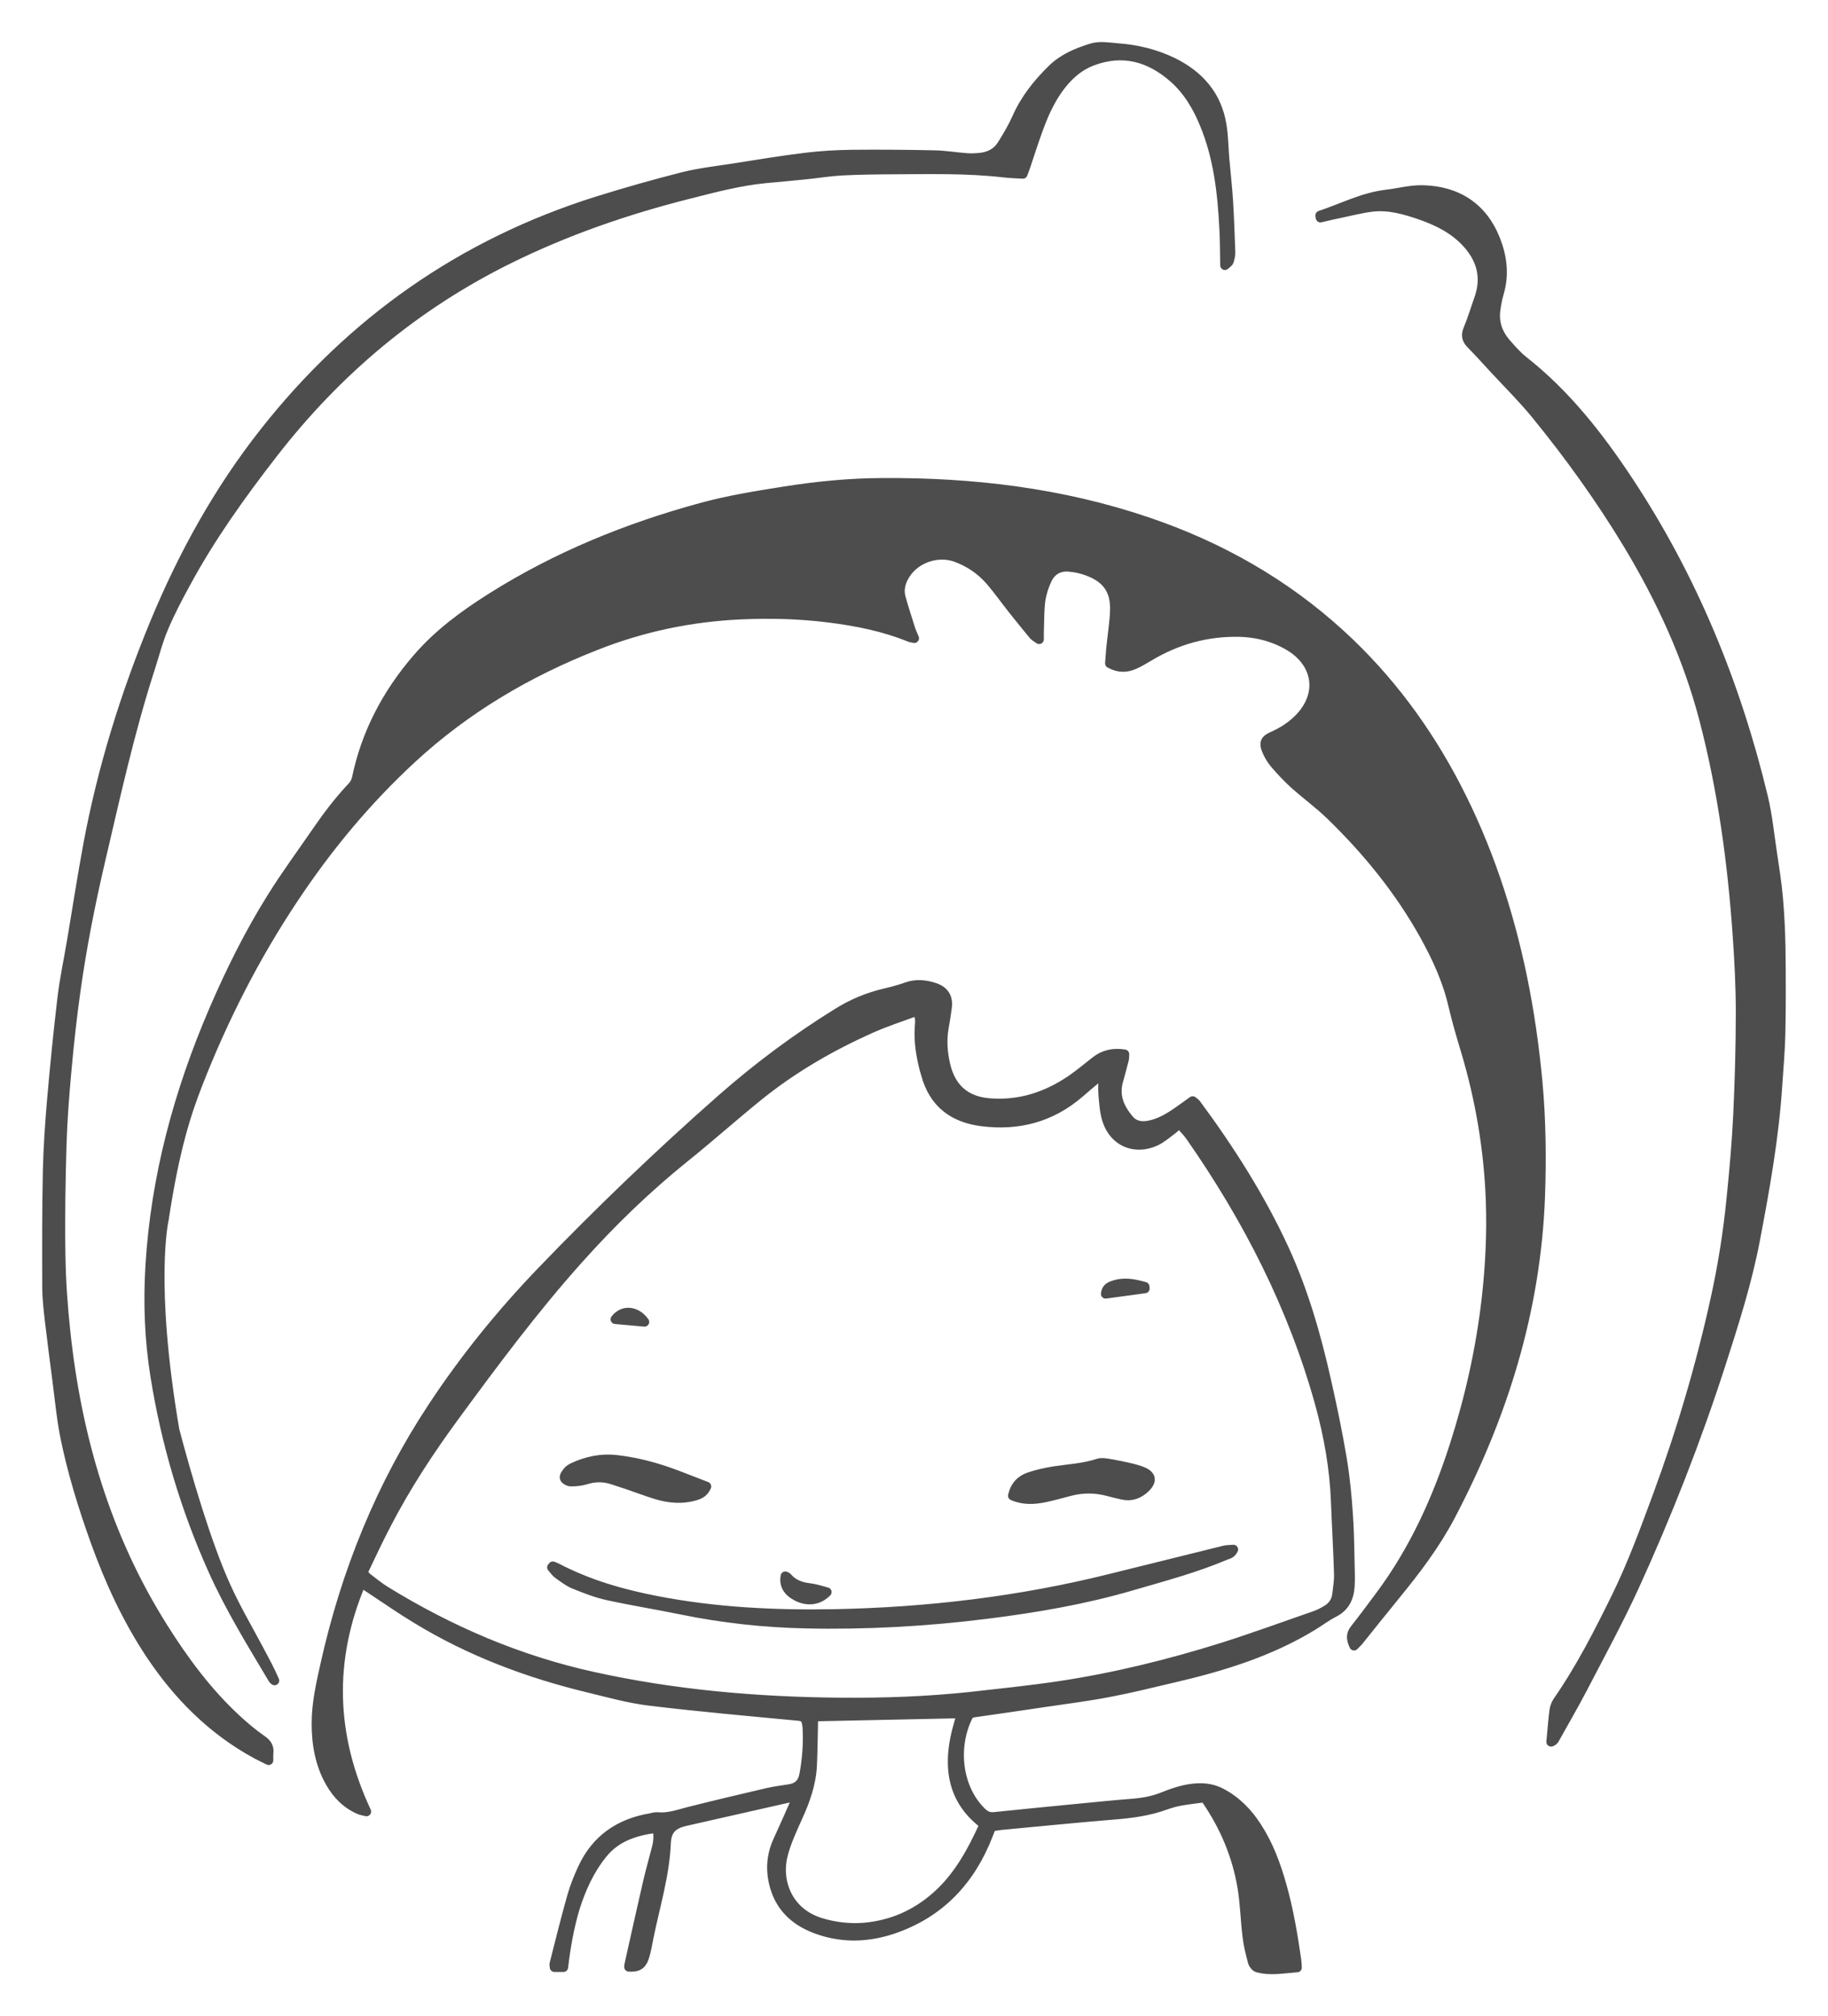 <svg width="39" height="43" viewBox="0 0 39 43" fill="none" xmlns="http://www.w3.org/2000/svg">
<path fill-rule="evenodd" clip-rule="evenodd" d="M28.888 35.098C28.828 34.967 28.809 34.862 28.899 34.748C29.084 34.513 29.262 34.274 29.44 34.034C30.168 33.059 30.66 31.971 31.03 30.82C31.358 29.799 31.59 28.758 31.712 27.691C31.791 26.991 31.825 26.291 31.799 25.59C31.758 24.507 31.577 23.441 31.265 22.4C31.169 22.081 31.075 21.761 30.999 21.437C30.876 20.904 30.651 20.419 30.39 19.947C29.858 18.991 29.175 18.152 28.392 17.392C28.148 17.155 27.871 16.953 27.617 16.727C27.465 16.588 27.324 16.44 27.191 16.283C27.117 16.195 27.058 16.09 27.015 15.983C26.96 15.839 26.998 15.769 27.14 15.707C27.369 15.606 27.574 15.474 27.744 15.291C28.183 14.813 28.121 14.209 27.593 13.834C27.497 13.768 27.392 13.712 27.285 13.664C27.024 13.55 26.747 13.491 26.464 13.482C25.757 13.462 25.104 13.645 24.501 14.009C24.405 14.065 24.308 14.124 24.208 14.169C24.039 14.245 23.868 14.254 23.677 14.147C23.686 14.046 23.69 13.939 23.701 13.83C23.728 13.559 23.774 13.286 23.783 13.012C23.794 12.588 23.614 12.333 23.211 12.182C23.082 12.133 22.942 12.101 22.802 12.091C22.596 12.073 22.431 12.169 22.343 12.353C22.276 12.495 22.225 12.649 22.203 12.802C22.174 13.015 22.18 13.233 22.171 13.451C22.169 13.502 22.17 13.553 22.17 13.635C22.116 13.596 22.074 13.575 22.048 13.544C21.899 13.364 21.751 13.182 21.606 12.999C21.446 12.797 21.297 12.585 21.13 12.391C20.931 12.16 20.683 11.991 20.396 11.886C20.013 11.746 19.545 11.9 19.323 12.241C19.224 12.393 19.172 12.562 19.221 12.742C19.282 12.967 19.356 13.188 19.426 13.412C19.445 13.472 19.472 13.53 19.507 13.612C19.458 13.601 19.432 13.601 19.407 13.59C18.86 13.367 18.283 13.252 17.699 13.178C17.068 13.097 16.433 13.081 15.797 13.11C14.733 13.159 13.706 13.374 12.71 13.768C11.254 14.339 9.934 15.118 8.785 16.18C7.818 17.073 6.985 18.077 6.259 19.171C5.434 20.41 4.764 21.728 4.223 23.112C3.979 23.737 3.727 24.5 3.5 26C3.5 26 3.187 27.333 3.727 30.5C3.983 31.469 4.404 32.915 4.819 33.828C5.027 34.291 5.287 34.732 5.526 35.182C5.641 35.397 5.758 35.612 5.857 35.84C5.847 35.831 5.834 35.824 5.828 35.815C5.371 35.049 4.903 34.292 4.539 33.478C3.946 32.155 3.539 30.779 3.31 29.352C3.184 28.57 3.155 27.78 3.203 26.991C3.318 25.092 3.809 23.284 4.56 21.54C4.917 20.711 5.319 19.902 5.798 19.137C6.098 18.655 6.437 18.198 6.759 17.728C6.988 17.395 7.232 17.073 7.512 16.777C7.557 16.73 7.594 16.662 7.608 16.599C7.809 15.63 8.256 14.787 8.9 14.04C9.349 13.518 9.896 13.116 10.475 12.75C11.873 11.867 13.386 11.252 14.979 10.819C15.559 10.662 16.15 10.568 16.743 10.474C17.429 10.366 18.119 10.298 18.812 10.295C20.747 10.281 22.649 10.506 24.489 11.132C26.029 11.655 27.416 12.44 28.615 13.54C29.63 14.47 30.435 15.56 31.068 16.776C31.736 18.062 32.187 19.426 32.48 20.842C32.632 21.581 32.738 22.326 32.808 23.076C32.883 23.894 32.891 24.713 32.862 25.53C32.77 27.947 32.068 30.195 30.947 32.328C30.627 32.937 30.212 33.483 29.777 34.015C29.51 34.341 29.246 34.673 28.982 35.002C28.954 35.032 28.925 35.059 28.888 35.098Z" fill="#4D4D4D" stroke="#4D4D4D" stroke-width="0.2" stroke-linejoin="round"/>
<path fill-rule="evenodd" clip-rule="evenodd" d="M12.021 41.954C11.948 41.954 11.892 41.954 11.829 41.954C11.828 41.922 11.819 41.901 11.825 41.879C11.948 41.397 12.067 40.914 12.202 40.437C12.259 40.235 12.34 40.037 12.427 39.847C12.713 39.228 13.209 38.884 13.876 38.771C13.928 38.761 13.98 38.742 14.031 38.748C14.26 38.771 14.47 38.692 14.686 38.637C15.249 38.494 15.816 38.362 16.382 38.229C16.536 38.193 16.694 38.177 16.85 38.15C17.026 38.12 17.123 38.023 17.156 37.838C17.217 37.508 17.24 37.178 17.223 36.845C17.22 36.81 17.214 36.776 17.207 36.739C17.19 36.65 17.145 36.608 17.042 36.598C15.979 36.497 14.914 36.404 13.852 36.275C13.417 36.222 12.988 36.102 12.56 35.998C11.261 35.685 10.021 35.219 8.878 34.52C8.552 34.323 8.24 34.105 7.919 33.894C7.853 33.85 7.783 33.805 7.708 33.754C7.013 35.391 7.058 37.008 7.818 38.634C7.744 38.615 7.705 38.611 7.67 38.595C7.394 38.477 7.194 38.275 7.048 38.019C6.824 37.628 6.749 37.201 6.749 36.754C6.749 36.321 6.845 35.906 6.938 35.489C7.377 33.525 8.119 31.684 9.235 29.997C9.915 28.968 10.691 28.011 11.546 27.121C12.779 25.838 14.063 24.608 15.4 23.431C16.173 22.752 16.997 22.139 17.874 21.597C18.188 21.402 18.52 21.264 18.878 21.18C19.032 21.144 19.187 21.103 19.335 21.05C19.541 20.975 19.741 20.995 19.938 21.06C20.15 21.131 20.237 21.275 20.206 21.494C20.187 21.638 20.163 21.783 20.138 21.927C20.093 22.189 20.113 22.45 20.173 22.708C20.288 23.203 20.595 23.479 21.104 23.522C21.747 23.575 22.325 23.386 22.85 23.03C23.03 22.906 23.197 22.766 23.368 22.632C23.548 22.489 23.752 22.443 23.992 22.482C23.989 22.521 23.992 22.561 23.983 22.597C23.944 22.75 23.903 22.903 23.86 23.056C23.77 23.378 23.892 23.641 24.093 23.879C24.193 23.996 24.335 24.029 24.495 24.002C24.746 23.959 24.953 23.828 25.156 23.686C25.252 23.621 25.346 23.549 25.445 23.479C25.475 23.504 25.501 23.519 25.517 23.539C26.241 24.517 26.892 25.539 27.401 26.644C27.816 27.547 28.087 28.498 28.303 29.464C28.427 30.011 28.541 30.562 28.634 31.114C28.701 31.516 28.74 31.926 28.766 32.333C28.795 32.757 28.795 33.185 28.806 33.612C28.808 33.654 28.806 33.694 28.805 33.736C28.802 34.013 28.735 34.249 28.46 34.39C28.299 34.471 28.152 34.584 27.999 34.677C27.084 35.233 26.074 35.543 25.039 35.783C24.576 35.892 24.113 36.007 23.646 36.095C23.185 36.183 22.72 36.24 22.254 36.31C21.765 36.383 21.278 36.454 20.789 36.523C20.727 36.533 20.682 36.549 20.651 36.611C20.331 37.261 20.422 38.127 20.936 38.637C21.017 38.717 21.097 38.758 21.214 38.745C21.787 38.685 22.36 38.63 22.931 38.574C23.359 38.533 23.784 38.489 24.212 38.456C24.405 38.438 24.592 38.402 24.775 38.333C25.027 38.233 25.281 38.141 25.556 38.131C25.732 38.124 25.894 38.153 26.049 38.233C26.377 38.404 26.624 38.659 26.82 38.965C27.068 39.348 27.224 39.771 27.346 40.205C27.495 40.728 27.585 41.265 27.662 41.802C27.669 41.849 27.669 41.895 27.674 41.961C27.388 41.981 27.111 42.039 26.834 41.965C26.788 41.954 26.738 41.892 26.725 41.844C26.677 41.665 26.63 41.482 26.609 41.296C26.566 40.95 26.559 40.597 26.502 40.252C26.386 39.562 26.119 38.93 25.703 38.336C25.532 38.359 25.358 38.378 25.185 38.409C25.076 38.428 24.968 38.46 24.863 38.497C24.506 38.627 24.135 38.675 23.759 38.705C22.957 38.771 22.157 38.851 21.356 38.926C21.291 38.933 21.229 38.946 21.152 38.957C21.134 39.003 21.113 39.058 21.092 39.11C20.715 40.094 20.06 40.803 19.042 41.145C18.527 41.316 18.002 41.338 17.481 41.162C17.029 41.011 16.682 40.737 16.536 40.267C16.43 39.926 16.443 39.587 16.594 39.257C16.733 38.956 16.866 38.65 17.008 38.33C16.956 38.33 16.917 38.323 16.882 38.33C16.131 38.499 15.381 38.669 14.63 38.84C14.351 38.904 14.225 39.024 14.212 39.308C14.183 39.997 13.977 40.652 13.842 41.321C13.813 41.465 13.79 41.609 13.745 41.748C13.691 41.909 13.599 41.96 13.417 41.947C13.42 41.925 13.42 41.903 13.426 41.882C13.557 41.301 13.684 40.719 13.819 40.138C13.877 39.889 13.948 39.641 14.012 39.391C14.045 39.26 14.051 39.127 14.018 38.985C13.565 39.044 13.155 39.165 12.856 39.536C12.578 39.88 12.401 40.272 12.269 40.688C12.147 41.096 12.072 41.514 12.021 41.954ZM7.742 33.535C7.782 33.583 7.803 33.62 7.834 33.643C7.96 33.739 8.083 33.841 8.218 33.925C9.599 34.775 11.069 35.407 12.662 35.756C14.392 36.138 16.147 36.289 17.913 36.305C18.841 36.314 19.771 36.281 20.697 36.183C21.333 36.112 21.97 36.046 22.602 35.952C23.79 35.773 24.953 35.486 26.099 35.126C26.759 34.917 27.411 34.677 28.065 34.451C28.142 34.423 28.216 34.385 28.287 34.343C28.419 34.271 28.502 34.161 28.522 34.011C28.54 33.861 28.566 33.708 28.561 33.56C28.546 33.051 28.515 32.543 28.496 32.035C28.469 31.317 28.345 30.617 28.154 29.927C27.58 27.864 26.618 25.986 25.394 24.233C25.326 24.135 25.236 24.049 25.156 23.959C25.098 24.012 25.06 24.057 25.014 24.09C24.896 24.178 24.783 24.277 24.654 24.338C24.208 24.543 23.759 24.348 23.614 23.878C23.562 23.713 23.552 23.535 23.536 23.36C23.525 23.222 23.535 23.083 23.535 22.913C23.465 22.958 23.426 22.98 23.391 23.007C23.269 23.109 23.148 23.21 23.029 23.314C22.427 23.833 21.726 24.018 20.946 23.918C20.332 23.84 19.915 23.522 19.751 22.91C19.742 22.881 19.733 22.855 19.726 22.827C19.646 22.525 19.596 22.221 19.616 21.908C19.625 21.797 19.641 21.676 19.556 21.565C19.221 21.689 18.884 21.796 18.564 21.941C17.719 22.32 16.921 22.782 16.199 23.362C15.664 23.793 15.153 24.251 14.617 24.681C13.794 25.343 13.042 26.071 12.34 26.857C11.391 27.916 10.544 29.055 9.705 30.197C9.164 30.935 8.66 31.7 8.241 32.513C8.063 32.852 7.905 33.196 7.742 33.535ZM20.997 38.914C20.942 38.867 20.897 38.828 20.853 38.789C20.538 38.506 20.363 38.153 20.328 37.732C20.305 37.442 20.346 37.16 20.419 36.881C20.447 36.776 20.477 36.669 20.512 36.543C19.451 36.566 18.408 36.588 17.352 36.61C17.352 36.667 17.352 36.712 17.352 36.757C17.345 37.054 17.343 37.352 17.329 37.651C17.31 38.042 17.18 38.404 17.018 38.758C16.901 39.018 16.778 39.282 16.707 39.556C16.563 40.112 16.798 40.79 17.52 41.005C17.816 41.093 18.115 41.129 18.425 41.106C19.016 41.056 19.527 40.833 19.968 40.446C20.444 40.029 20.733 39.489 20.997 38.914Z" fill="#4D4D4D" stroke="#4D4D4D" stroke-width="0.2" stroke-linejoin="round"/>
<path fill-rule="evenodd" clip-rule="evenodd" d="M28.164 4.594C28.635 4.439 29.079 4.203 29.584 4.145C29.841 4.115 30.096 4.044 30.351 4.05C31.101 4.067 31.639 4.431 31.906 5.108C32.051 5.476 32.099 5.853 31.986 6.24C31.949 6.363 31.926 6.491 31.909 6.618C31.877 6.875 31.954 7.106 32.12 7.302C32.238 7.439 32.36 7.579 32.5 7.691C33.404 8.402 34.1 9.289 34.728 10.235C36.107 12.314 37.037 14.584 37.618 16.998C37.711 17.382 37.749 17.78 37.809 18.172C37.856 18.495 37.91 18.818 37.938 19.142C37.969 19.497 37.987 19.855 37.993 20.211C38.001 20.814 38.003 21.418 37.991 22.019C37.984 22.394 37.949 22.766 37.925 23.137C37.853 24.254 37.656 25.352 37.447 26.448C37.273 27.36 36.988 28.246 36.702 29.133C36.184 30.732 35.571 32.295 34.873 33.824C34.532 34.569 34.138 35.289 33.761 36.016C33.571 36.379 33.363 36.734 33.165 37.091C33.152 37.114 33.133 37.135 33.091 37.148C33.098 37.065 33.105 36.983 33.114 36.9C33.128 36.754 33.139 36.608 33.16 36.464C33.17 36.404 33.194 36.339 33.228 36.287C33.722 35.576 34.113 34.807 34.492 34.036C34.825 33.354 35.088 32.636 35.352 31.924C35.862 30.546 36.279 29.139 36.595 27.702C36.75 27 36.863 26.291 36.934 25.575C36.995 24.977 37.049 24.378 37.078 23.777C37.112 23.049 37.133 22.316 37.133 21.585C37.133 21.037 37.104 20.488 37.066 19.94C36.957 18.387 36.748 16.851 36.354 15.341C36.006 14.01 35.436 12.777 34.728 11.602C34.142 10.633 33.481 9.714 32.766 8.838C32.487 8.497 32.173 8.187 31.874 7.864C31.714 7.691 31.558 7.517 31.392 7.348C31.295 7.253 31.262 7.162 31.32 7.023C31.408 6.816 31.472 6.595 31.549 6.38C31.716 5.919 31.607 5.518 31.279 5.168C31.011 4.882 30.669 4.713 30.305 4.586C29.97 4.471 29.629 4.372 29.269 4.415C29.055 4.441 28.843 4.496 28.631 4.54C28.477 4.572 28.324 4.607 28.171 4.643C28.17 4.631 28.167 4.612 28.164 4.594Z" fill="#4D4D4D" stroke="#4D4D4D" stroke-width="0.2" stroke-linejoin="round"/>
<path fill-rule="evenodd" clip-rule="evenodd" d="M5.731 37.541C5.622 37.486 5.543 37.449 5.468 37.409C4.521 36.894 3.789 36.154 3.2 35.267C2.705 34.519 2.335 33.711 2.032 32.872C1.767 32.134 1.535 31.384 1.381 30.615C1.307 30.239 1.272 29.854 1.222 29.472C1.164 29.026 1.106 28.579 1.053 28.132C1.029 27.907 1.001 27.681 1.001 27.453C0.998 26.627 0.997 25.802 1.014 24.977C1.026 24.468 1.061 23.96 1.104 23.455C1.168 22.729 1.24 22 1.326 21.278C1.375 20.867 1.464 20.46 1.532 20.051C1.647 19.37 1.751 18.689 1.877 18.012C2.18 16.385 2.669 14.812 3.301 13.283C3.905 11.827 4.662 10.456 5.642 9.214C7.504 6.852 9.861 5.193 12.743 4.288C13.348 4.099 13.96 3.926 14.573 3.77C14.925 3.682 15.29 3.642 15.649 3.586C16.161 3.505 16.669 3.421 17.184 3.358C17.516 3.317 17.851 3.299 18.186 3.294C18.767 3.289 19.352 3.293 19.933 3.306C20.163 3.31 20.389 3.349 20.618 3.366C20.711 3.374 20.805 3.369 20.899 3.361C21.098 3.343 21.266 3.261 21.373 3.092C21.491 2.905 21.605 2.712 21.695 2.51C21.872 2.11 22.136 1.78 22.445 1.477C22.685 1.242 22.985 1.12 23.292 1.025C23.458 0.973 23.655 1.007 23.836 1.022C24.248 1.052 24.648 1.146 25.024 1.329C25.592 1.609 25.967 2.04 26.068 2.674C26.106 2.905 26.107 3.14 26.126 3.372C26.154 3.685 26.189 3.999 26.209 4.314C26.23 4.669 26.242 5.026 26.255 5.382C26.257 5.444 26.239 5.511 26.222 5.57C26.213 5.596 26.18 5.615 26.133 5.658C26.128 5.369 26.129 5.114 26.114 4.86C26.075 4.105 25.99 3.356 25.697 2.648C25.542 2.269 25.336 1.923 25.024 1.652C24.519 1.215 23.951 1.059 23.307 1.3C22.989 1.42 22.753 1.647 22.561 1.921C22.373 2.194 22.244 2.494 22.134 2.804C22.046 3.046 21.968 3.291 21.886 3.537C21.868 3.591 21.846 3.645 21.822 3.711C21.678 3.701 21.537 3.7 21.4 3.682C20.627 3.594 19.849 3.614 19.075 3.617C18.703 3.619 18.332 3.623 17.962 3.642C17.717 3.655 17.472 3.695 17.227 3.721C16.93 3.753 16.631 3.777 16.334 3.806C15.775 3.86 15.236 4.004 14.695 4.141C13.374 4.474 12.093 4.915 10.87 5.518C8.856 6.51 7.185 7.915 5.818 9.681C5.137 10.559 4.493 11.459 3.964 12.437C3.793 12.75 3.626 13.067 3.488 13.396C3.368 13.68 3.294 13.983 3.197 14.278C2.762 15.627 2.46 17.008 2.137 18.387C1.926 19.292 1.747 20.204 1.618 21.124C1.539 21.685 1.477 22.247 1.426 22.811C1.377 23.346 1.335 23.882 1.319 24.419C1.296 25.202 1.283 25.985 1.296 26.769C1.304 27.311 1.342 27.855 1.4 28.393C1.639 30.644 2.261 32.771 3.478 34.703C3.925 35.414 4.424 36.089 5.045 36.663C5.217 36.822 5.398 36.974 5.59 37.107C5.703 37.185 5.749 37.266 5.732 37.394C5.728 37.433 5.731 37.469 5.731 37.541Z" fill="#4D4D4D" stroke="#4D4D4D" stroke-width="0.2" stroke-linejoin="round"/>
<path fill-rule="evenodd" clip-rule="evenodd" d="M11.795 33.4C11.819 33.41 11.845 33.418 11.868 33.43C12.54 33.783 13.261 33.992 14.002 34.135C15.256 34.379 16.523 34.441 17.797 34.418C19.786 34.379 21.749 34.147 23.683 33.666C24.492 33.466 25.301 33.264 26.112 33.064C26.17 33.048 26.231 33.051 26.315 33.044C26.27 33.142 26.199 33.147 26.145 33.17C25.5 33.443 24.823 33.622 24.152 33.818C23.134 34.116 22.092 34.294 21.04 34.425C19.764 34.584 18.485 34.656 17.201 34.628C16.311 34.61 15.429 34.514 14.556 34.336C14.027 34.227 13.491 34.142 12.965 34.027C12.72 33.974 12.482 33.879 12.248 33.785C12.125 33.734 12.016 33.649 11.908 33.571C11.854 33.534 11.818 33.475 11.773 33.426C11.779 33.42 11.787 33.408 11.795 33.4Z" fill="#4D4D4D" stroke="#4D4D4D" stroke-width="0.2" stroke-linejoin="round"/>
<path fill-rule="evenodd" clip-rule="evenodd" d="M21.606 31.898C21.654 31.684 21.781 31.557 21.963 31.496C22.134 31.439 22.312 31.4 22.492 31.371C22.805 31.323 23.121 31.309 23.426 31.208C23.507 31.182 23.613 31.203 23.703 31.219C23.91 31.26 24.121 31.294 24.319 31.361C24.589 31.45 24.605 31.594 24.39 31.772C24.26 31.878 24.112 31.919 23.945 31.881C23.844 31.858 23.739 31.834 23.639 31.806C23.366 31.733 23.094 31.733 22.821 31.805C22.64 31.852 22.459 31.904 22.274 31.942C22.054 31.984 21.832 31.997 21.606 31.898Z" fill="#4D4D4D" stroke="#4D4D4D" stroke-width="0.2" stroke-linejoin="round"/>
<path fill-rule="evenodd" clip-rule="evenodd" d="M15.074 31.7C15.024 31.814 14.952 31.861 14.858 31.891C14.566 31.984 14.276 31.958 13.992 31.871C13.79 31.809 13.593 31.733 13.394 31.665C13.293 31.63 13.193 31.602 13.093 31.566C12.892 31.495 12.694 31.495 12.489 31.56C12.391 31.59 12.282 31.599 12.177 31.599C12.13 31.599 12.051 31.555 12.043 31.518C12.031 31.479 12.08 31.417 12.114 31.374C12.143 31.34 12.188 31.314 12.228 31.294C12.52 31.159 12.82 31.094 13.149 31.13C13.613 31.183 14.057 31.306 14.491 31.475C14.682 31.548 14.872 31.623 15.074 31.7Z" fill="#4D4D4D" stroke="#4D4D4D" stroke-width="0.2" stroke-linejoin="round"/>
<path fill-rule="evenodd" clip-rule="evenodd" d="M17.642 33.953C17.465 34.135 17.224 34.161 16.998 34.043C16.802 33.941 16.72 33.795 16.755 33.613C16.77 33.623 16.788 33.626 16.798 33.638C16.923 33.786 17.088 33.844 17.277 33.865C17.397 33.879 17.513 33.92 17.642 33.953Z" fill="#4D4D4D" stroke="#4D4D4D" stroke-width="0.2" stroke-linejoin="round"/>
<path fill-rule="evenodd" clip-rule="evenodd" d="M24.427 27.48C24.152 27.518 23.878 27.555 23.588 27.594C23.6 27.489 23.652 27.447 23.736 27.417C23.971 27.329 24.196 27.375 24.424 27.44C24.424 27.454 24.425 27.467 24.427 27.48Z" fill="#4D4D4D" stroke="#4D4D4D" stroke-width="0.2" stroke-linejoin="round"/>
<path fill-rule="evenodd" clip-rule="evenodd" d="M13.127 28.136C13.291 27.92 13.577 27.947 13.751 28.192C13.538 28.174 13.341 28.155 13.127 28.136Z" fill="#4D4D4D" stroke="#4D4D4D" stroke-width="0.2" stroke-linejoin="round"/>
</svg>

